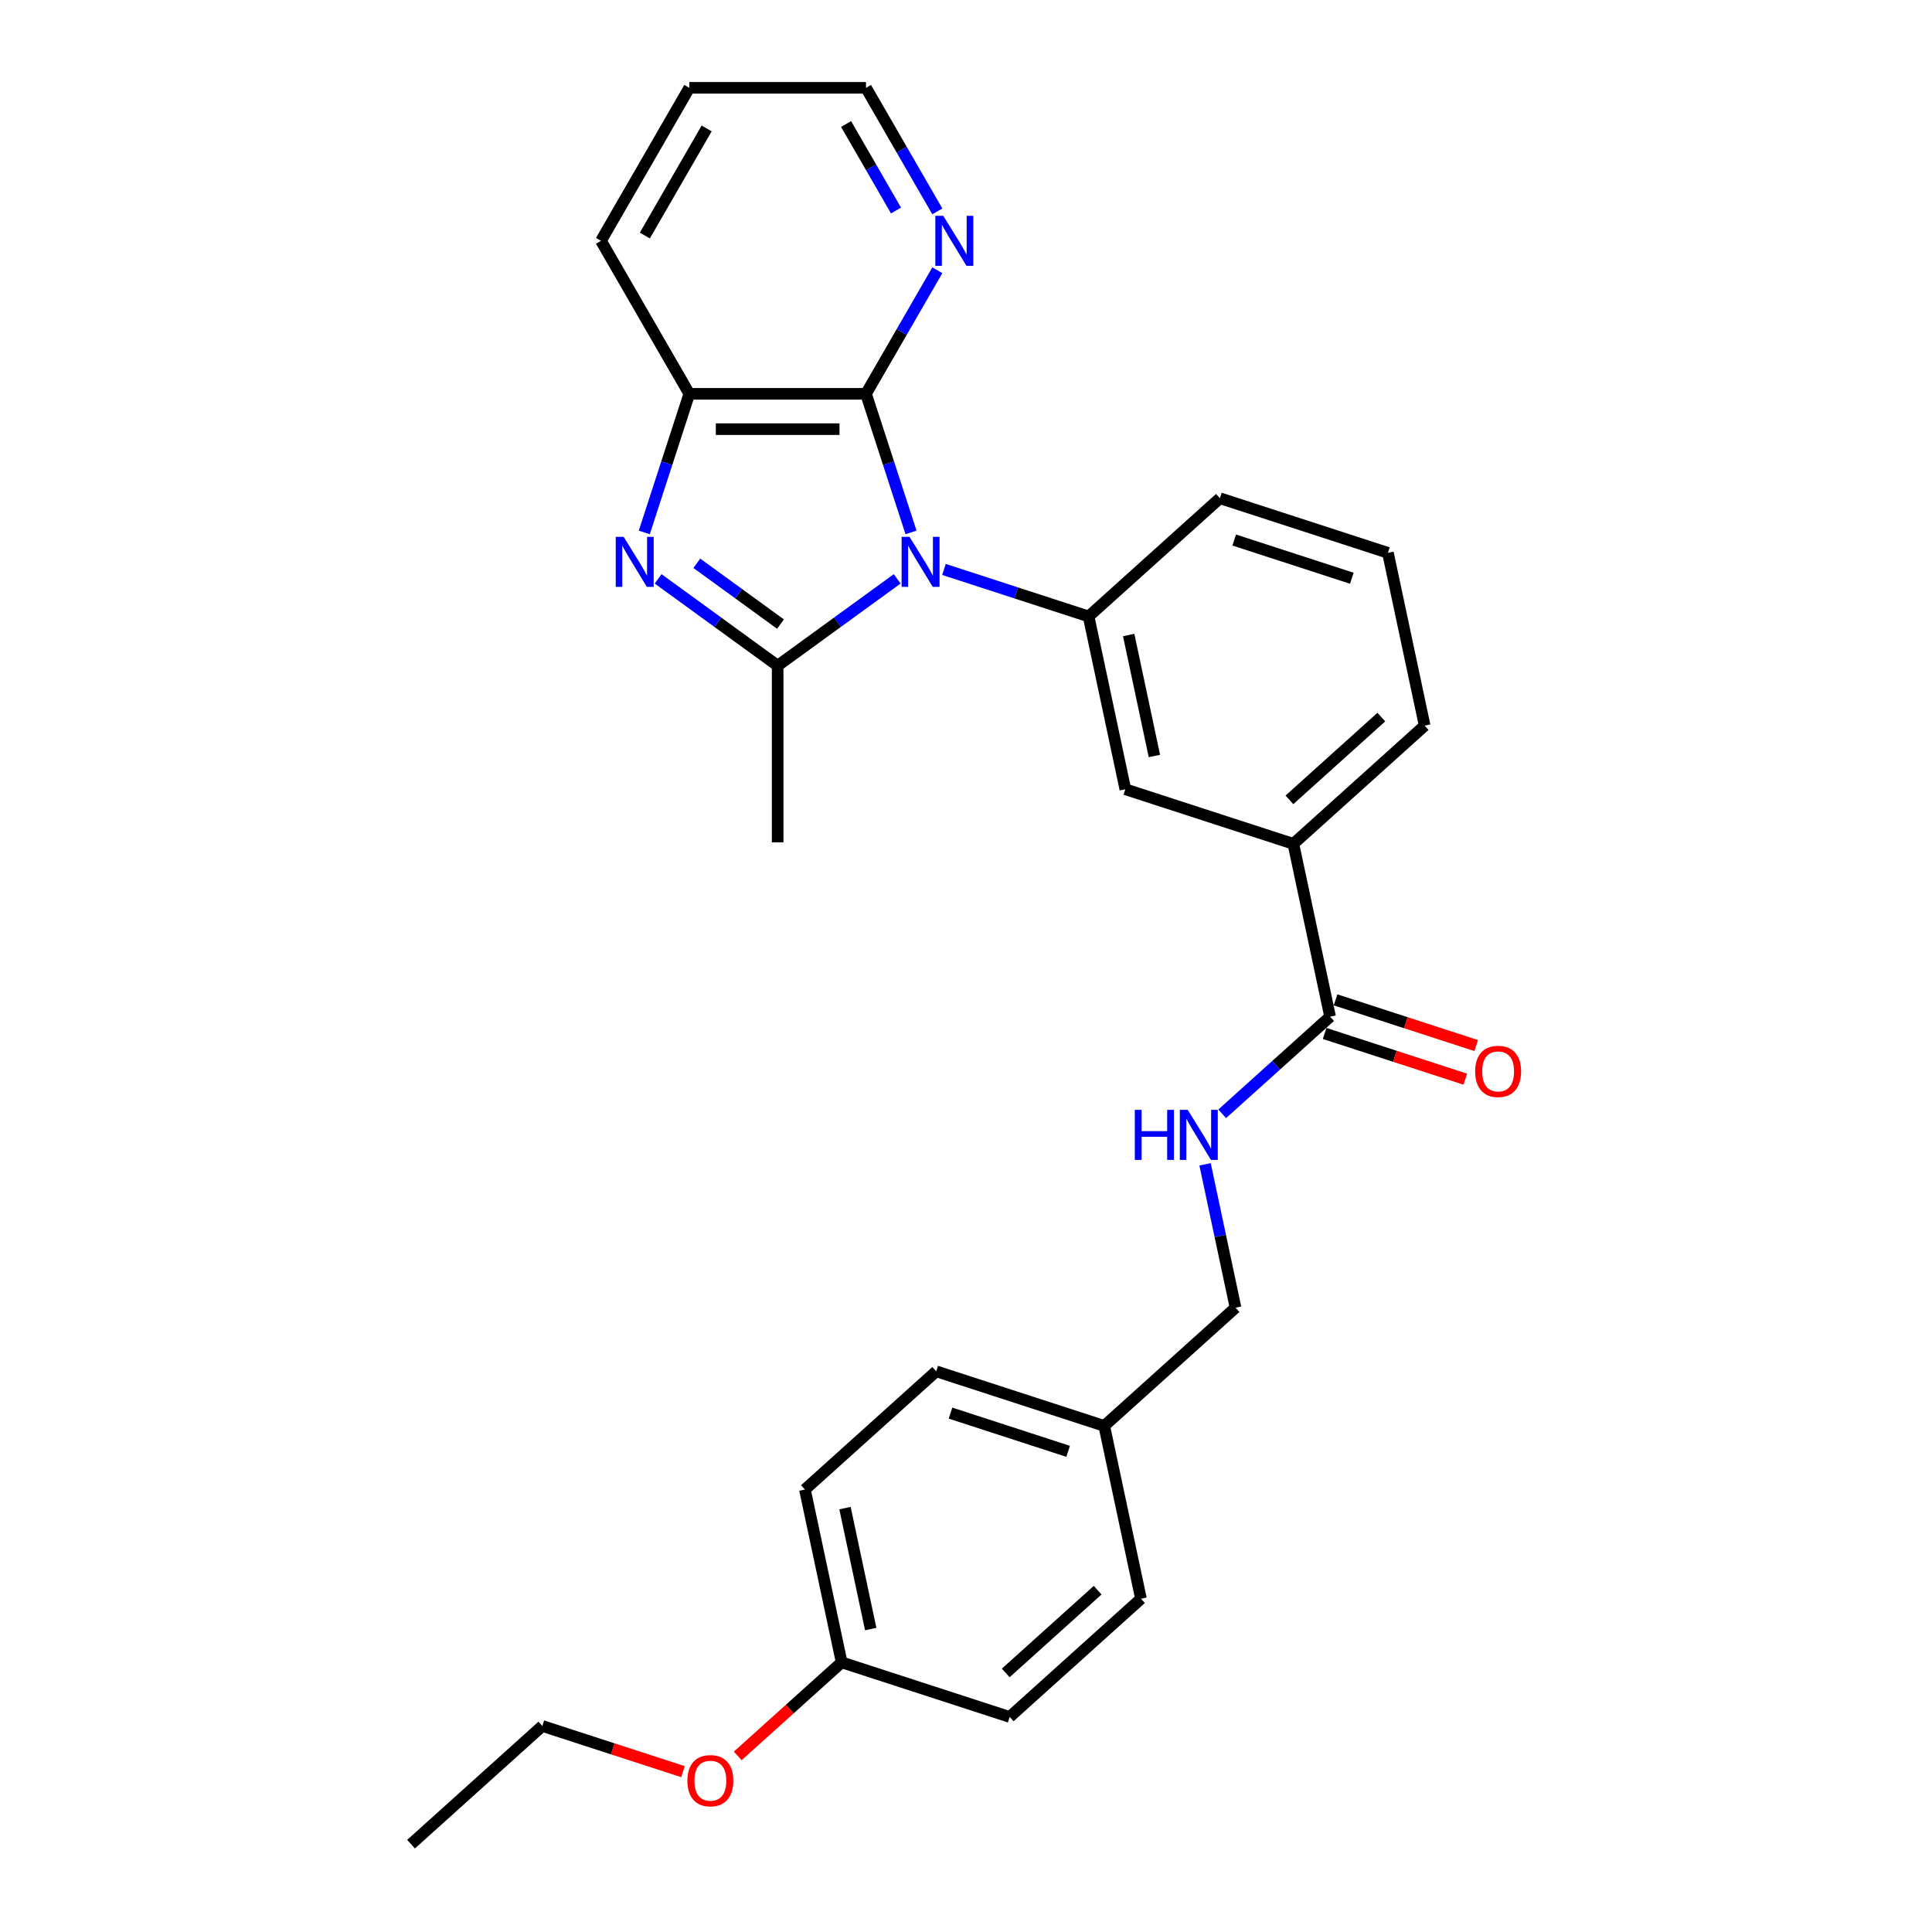 <?xml version='1.0' encoding='iso-8859-1'?>
<svg version='1.1' baseProfile='full'
              xmlns='http://www.w3.org/2000/svg'
                      xmlns:rdkit='http://www.rdkit.org/xml'
                      xmlns:xlink='http://www.w3.org/1999/xlink'
                  xml:space='preserve'
width='1000px' height='1000px' viewBox='0 0 1000 1000'>
<!-- END OF HEADER -->
<rect style='opacity:1.0;fill:#FFFFFF;stroke:none' width='1000' height='1000' x='0' y='0'> </rect>
<path class='bond-0' d='M 464.384,299.609 L 433.447,322.086' style='fill:none;fill-rule:evenodd;stroke:#0000FF;stroke-width:6px;stroke-linecap:butt;stroke-linejoin:miter;stroke-opacity:1' />
<path class='bond-0' d='M 433.447,322.086 L 402.511,344.563' style='fill:none;fill-rule:evenodd;stroke:#000000;stroke-width:6px;stroke-linecap:butt;stroke-linejoin:miter;stroke-opacity:1' />
<path class='bond-2' d='M 471.541,275.578 L 459.887,239.71' style='fill:none;fill-rule:evenodd;stroke:#0000FF;stroke-width:6px;stroke-linecap:butt;stroke-linejoin:miter;stroke-opacity:1' />
<path class='bond-2' d='M 459.887,239.71 L 448.233,203.843' style='fill:none;fill-rule:evenodd;stroke:#000000;stroke-width:6px;stroke-linecap:butt;stroke-linejoin:miter;stroke-opacity:1' />
<path class='bond-3' d='M 488.599,294.746 L 526.03,306.908' style='fill:none;fill-rule:evenodd;stroke:#0000FF;stroke-width:6px;stroke-linecap:butt;stroke-linejoin:miter;stroke-opacity:1' />
<path class='bond-3' d='M 526.03,306.908 L 563.461,319.071' style='fill:none;fill-rule:evenodd;stroke:#000000;stroke-width:6px;stroke-linecap:butt;stroke-linejoin:miter;stroke-opacity:1' />
<path class='bond-1' d='M 402.511,344.563 L 371.574,322.086' style='fill:none;fill-rule:evenodd;stroke:#000000;stroke-width:6px;stroke-linecap:butt;stroke-linejoin:miter;stroke-opacity:1' />
<path class='bond-1' d='M 371.574,322.086 L 340.637,299.609' style='fill:none;fill-rule:evenodd;stroke:#0000FF;stroke-width:6px;stroke-linecap:butt;stroke-linejoin:miter;stroke-opacity:1' />
<path class='bond-1' d='M 403.98,323.023 L 382.324,307.29' style='fill:none;fill-rule:evenodd;stroke:#000000;stroke-width:6px;stroke-linecap:butt;stroke-linejoin:miter;stroke-opacity:1' />
<path class='bond-1' d='M 382.324,307.29 L 360.668,291.556' style='fill:none;fill-rule:evenodd;stroke:#0000FF;stroke-width:6px;stroke-linecap:butt;stroke-linejoin:miter;stroke-opacity:1' />
<path class='bond-12' d='M 402.511,344.563 L 402.511,436.008' style='fill:none;fill-rule:evenodd;stroke:#000000;stroke-width:6px;stroke-linecap:butt;stroke-linejoin:miter;stroke-opacity:1' />
<path class='bond-28' d='M 333.48,275.578 L 345.134,239.71' style='fill:none;fill-rule:evenodd;stroke:#0000FF;stroke-width:6px;stroke-linecap:butt;stroke-linejoin:miter;stroke-opacity:1' />
<path class='bond-28' d='M 345.134,239.71 L 356.788,203.843' style='fill:none;fill-rule:evenodd;stroke:#000000;stroke-width:6px;stroke-linecap:butt;stroke-linejoin:miter;stroke-opacity:1' />
<path class='bond-4' d='M 448.233,203.843 L 356.788,203.843' style='fill:none;fill-rule:evenodd;stroke:#000000;stroke-width:6px;stroke-linecap:butt;stroke-linejoin:miter;stroke-opacity:1' />
<path class='bond-4' d='M 434.517,222.132 L 370.505,222.132' style='fill:none;fill-rule:evenodd;stroke:#000000;stroke-width:6px;stroke-linecap:butt;stroke-linejoin:miter;stroke-opacity:1' />
<path class='bond-8' d='M 448.233,203.843 L 466.697,171.863' style='fill:none;fill-rule:evenodd;stroke:#000000;stroke-width:6px;stroke-linecap:butt;stroke-linejoin:miter;stroke-opacity:1' />
<path class='bond-8' d='M 466.697,171.863 L 485.16,139.883' style='fill:none;fill-rule:evenodd;stroke:#0000FF;stroke-width:6px;stroke-linecap:butt;stroke-linejoin:miter;stroke-opacity:1' />
<path class='bond-6' d='M 563.461,319.071 L 582.474,408.518' style='fill:none;fill-rule:evenodd;stroke:#000000;stroke-width:6px;stroke-linecap:butt;stroke-linejoin:miter;stroke-opacity:1' />
<path class='bond-6' d='M 584.203,328.685 L 597.511,391.298' style='fill:none;fill-rule:evenodd;stroke:#000000;stroke-width:6px;stroke-linecap:butt;stroke-linejoin:miter;stroke-opacity:1' />
<path class='bond-15' d='M 563.461,319.071 L 631.418,257.882' style='fill:none;fill-rule:evenodd;stroke:#000000;stroke-width:6px;stroke-linecap:butt;stroke-linejoin:miter;stroke-opacity:1' />
<path class='bond-20' d='M 356.788,203.843 L 311.065,124.649' style='fill:none;fill-rule:evenodd;stroke:#000000;stroke-width:6px;stroke-linecap:butt;stroke-linejoin:miter;stroke-opacity:1' />
<path class='bond-5' d='M 688.456,526.223 L 669.444,436.776' style='fill:none;fill-rule:evenodd;stroke:#000000;stroke-width:6px;stroke-linecap:butt;stroke-linejoin:miter;stroke-opacity:1' />
<path class='bond-9' d='M 688.456,526.223 L 660.531,551.367' style='fill:none;fill-rule:evenodd;stroke:#000000;stroke-width:6px;stroke-linecap:butt;stroke-linejoin:miter;stroke-opacity:1' />
<path class='bond-9' d='M 660.531,551.367 L 632.606,576.51' style='fill:none;fill-rule:evenodd;stroke:#0000FF;stroke-width:6px;stroke-linecap:butt;stroke-linejoin:miter;stroke-opacity:1' />
<path class='bond-10' d='M 685.63,534.92 L 722.028,546.746' style='fill:none;fill-rule:evenodd;stroke:#000000;stroke-width:6px;stroke-linecap:butt;stroke-linejoin:miter;stroke-opacity:1' />
<path class='bond-10' d='M 722.028,546.746 L 758.426,558.573' style='fill:none;fill-rule:evenodd;stroke:#FF0000;stroke-width:6px;stroke-linecap:butt;stroke-linejoin:miter;stroke-opacity:1' />
<path class='bond-10' d='M 691.282,517.526 L 727.68,529.352' style='fill:none;fill-rule:evenodd;stroke:#000000;stroke-width:6px;stroke-linecap:butt;stroke-linejoin:miter;stroke-opacity:1' />
<path class='bond-10' d='M 727.68,529.352 L 764.078,541.179' style='fill:none;fill-rule:evenodd;stroke:#FF0000;stroke-width:6px;stroke-linecap:butt;stroke-linejoin:miter;stroke-opacity:1' />
<path class='bond-7' d='M 582.474,408.518 L 669.444,436.776' style='fill:none;fill-rule:evenodd;stroke:#000000;stroke-width:6px;stroke-linecap:butt;stroke-linejoin:miter;stroke-opacity:1' />
<path class='bond-29' d='M 669.444,436.776 L 737.401,375.587' style='fill:none;fill-rule:evenodd;stroke:#000000;stroke-width:6px;stroke-linecap:butt;stroke-linejoin:miter;stroke-opacity:1' />
<path class='bond-29' d='M 667.399,414.006 L 714.969,371.174' style='fill:none;fill-rule:evenodd;stroke:#000000;stroke-width:6px;stroke-linecap:butt;stroke-linejoin:miter;stroke-opacity:1' />
<path class='bond-24' d='M 485.16,109.414 L 466.697,77.434' style='fill:none;fill-rule:evenodd;stroke:#0000FF;stroke-width:6px;stroke-linecap:butt;stroke-linejoin:miter;stroke-opacity:1' />
<path class='bond-24' d='M 466.697,77.434 L 448.233,45.455' style='fill:none;fill-rule:evenodd;stroke:#000000;stroke-width:6px;stroke-linecap:butt;stroke-linejoin:miter;stroke-opacity:1' />
<path class='bond-24' d='M 463.782,108.964 L 450.858,86.579' style='fill:none;fill-rule:evenodd;stroke:#0000FF;stroke-width:6px;stroke-linecap:butt;stroke-linejoin:miter;stroke-opacity:1' />
<path class='bond-24' d='M 450.858,86.579 L 437.934,64.193' style='fill:none;fill-rule:evenodd;stroke:#000000;stroke-width:6px;stroke-linecap:butt;stroke-linejoin:miter;stroke-opacity:1' />
<path class='bond-11' d='M 623.737,602.647 L 631.624,639.753' style='fill:none;fill-rule:evenodd;stroke:#0000FF;stroke-width:6px;stroke-linecap:butt;stroke-linejoin:miter;stroke-opacity:1' />
<path class='bond-11' d='M 631.624,639.753 L 639.512,676.859' style='fill:none;fill-rule:evenodd;stroke:#000000;stroke-width:6px;stroke-linecap:butt;stroke-linejoin:miter;stroke-opacity:1' />
<path class='bond-13' d='M 639.512,676.859 L 571.554,738.048' style='fill:none;fill-rule:evenodd;stroke:#000000;stroke-width:6px;stroke-linecap:butt;stroke-linejoin:miter;stroke-opacity:1' />
<path class='bond-16' d='M 571.554,738.048 L 590.567,827.495' style='fill:none;fill-rule:evenodd;stroke:#000000;stroke-width:6px;stroke-linecap:butt;stroke-linejoin:miter;stroke-opacity:1' />
<path class='bond-17' d='M 571.554,738.048 L 484.585,709.79' style='fill:none;fill-rule:evenodd;stroke:#000000;stroke-width:6px;stroke-linecap:butt;stroke-linejoin:miter;stroke-opacity:1' />
<path class='bond-17' d='M 552.857,751.203 L 491.978,731.422' style='fill:none;fill-rule:evenodd;stroke:#000000;stroke-width:6px;stroke-linecap:butt;stroke-linejoin:miter;stroke-opacity:1' />
<path class='bond-14' d='M 435.64,860.426 L 416.627,770.979' style='fill:none;fill-rule:evenodd;stroke:#000000;stroke-width:6px;stroke-linecap:butt;stroke-linejoin:miter;stroke-opacity:1' />
<path class='bond-14' d='M 450.678,843.206 L 437.369,780.593' style='fill:none;fill-rule:evenodd;stroke:#000000;stroke-width:6px;stroke-linecap:butt;stroke-linejoin:miter;stroke-opacity:1' />
<path class='bond-21' d='M 435.64,860.426 L 408.748,884.639' style='fill:none;fill-rule:evenodd;stroke:#000000;stroke-width:6px;stroke-linecap:butt;stroke-linejoin:miter;stroke-opacity:1' />
<path class='bond-21' d='M 408.748,884.639 L 381.857,908.852' style='fill:none;fill-rule:evenodd;stroke:#FF0000;stroke-width:6px;stroke-linecap:butt;stroke-linejoin:miter;stroke-opacity:1' />
<path class='bond-31' d='M 435.64,860.426 L 522.61,888.684' style='fill:none;fill-rule:evenodd;stroke:#000000;stroke-width:6px;stroke-linecap:butt;stroke-linejoin:miter;stroke-opacity:1' />
<path class='bond-23' d='M 631.418,257.882 L 718.388,286.14' style='fill:none;fill-rule:evenodd;stroke:#000000;stroke-width:6px;stroke-linecap:butt;stroke-linejoin:miter;stroke-opacity:1' />
<path class='bond-23' d='M 638.812,279.514 L 699.691,299.295' style='fill:none;fill-rule:evenodd;stroke:#000000;stroke-width:6px;stroke-linecap:butt;stroke-linejoin:miter;stroke-opacity:1' />
<path class='bond-18' d='M 590.567,827.495 L 522.61,888.684' style='fill:none;fill-rule:evenodd;stroke:#000000;stroke-width:6px;stroke-linecap:butt;stroke-linejoin:miter;stroke-opacity:1' />
<path class='bond-18' d='M 568.136,823.082 L 520.566,865.914' style='fill:none;fill-rule:evenodd;stroke:#000000;stroke-width:6px;stroke-linecap:butt;stroke-linejoin:miter;stroke-opacity:1' />
<path class='bond-19' d='M 484.585,709.79 L 416.627,770.979' style='fill:none;fill-rule:evenodd;stroke:#000000;stroke-width:6px;stroke-linecap:butt;stroke-linejoin:miter;stroke-opacity:1' />
<path class='bond-30' d='M 311.065,124.649 L 356.788,45.455' style='fill:none;fill-rule:evenodd;stroke:#000000;stroke-width:6px;stroke-linecap:butt;stroke-linejoin:miter;stroke-opacity:1' />
<path class='bond-30' d='M 333.762,121.914 L 365.768,66.478' style='fill:none;fill-rule:evenodd;stroke:#000000;stroke-width:6px;stroke-linecap:butt;stroke-linejoin:miter;stroke-opacity:1' />
<path class='bond-25' d='M 353.509,917.009 L 317.111,905.183' style='fill:none;fill-rule:evenodd;stroke:#FF0000;stroke-width:6px;stroke-linecap:butt;stroke-linejoin:miter;stroke-opacity:1' />
<path class='bond-25' d='M 317.111,905.183 L 280.713,893.357' style='fill:none;fill-rule:evenodd;stroke:#000000;stroke-width:6px;stroke-linecap:butt;stroke-linejoin:miter;stroke-opacity:1' />
<path class='bond-22' d='M 737.401,375.587 L 718.388,286.14' style='fill:none;fill-rule:evenodd;stroke:#000000;stroke-width:6px;stroke-linecap:butt;stroke-linejoin:miter;stroke-opacity:1' />
<path class='bond-26' d='M 448.233,45.455 L 356.788,45.455' style='fill:none;fill-rule:evenodd;stroke:#000000;stroke-width:6px;stroke-linecap:butt;stroke-linejoin:miter;stroke-opacity:1' />
<path class='bond-27' d='M 280.713,893.357 L 212.756,954.545' style='fill:none;fill-rule:evenodd;stroke:#000000;stroke-width:6px;stroke-linecap:butt;stroke-linejoin:miter;stroke-opacity:1' />
<path  class='atom-0' d='M 470.767 277.864
L 479.253 291.581
Q 480.094 292.934, 481.448 295.385
Q 482.801 297.835, 482.874 297.982
L 482.874 277.864
L 486.313 277.864
L 486.313 303.761
L 482.765 303.761
L 473.657 288.764
Q 472.596 287.008, 471.462 284.996
Q 470.365 282.985, 470.035 282.363
L 470.035 303.761
L 466.67 303.761
L 466.67 277.864
L 470.767 277.864
' fill='#0000FF'/>
<path  class='atom-2' d='M 322.805 277.864
L 331.291 291.581
Q 332.133 292.934, 333.486 295.385
Q 334.839 297.835, 334.913 297.982
L 334.913 277.864
L 338.351 277.864
L 338.351 303.761
L 334.803 303.761
L 325.695 288.764
Q 324.634 287.008, 323.5 284.996
Q 322.403 282.985, 322.074 282.363
L 322.074 303.761
L 318.709 303.761
L 318.709 277.864
L 322.805 277.864
' fill='#0000FF'/>
<path  class='atom-9' d='M 488.232 111.7
L 496.718 125.417
Q 497.559 126.77, 498.912 129.221
Q 500.266 131.672, 500.339 131.818
L 500.339 111.7
L 503.777 111.7
L 503.777 137.597
L 500.229 137.597
L 491.121 122.6
Q 490.06 120.844, 488.927 118.833
Q 487.829 116.821, 487.5 116.199
L 487.5 137.597
L 484.135 137.597
L 484.135 111.7
L 488.232 111.7
' fill='#0000FF'/>
<path  class='atom-10' d='M 587.377 574.463
L 590.889 574.463
L 590.889 585.473
L 604.13 585.473
L 604.13 574.463
L 607.642 574.463
L 607.642 600.361
L 604.13 600.361
L 604.13 588.4
L 590.889 588.4
L 590.889 600.361
L 587.377 600.361
L 587.377 574.463
' fill='#0000FF'/>
<path  class='atom-10' d='M 614.775 574.463
L 623.261 588.18
Q 624.102 589.533, 625.455 591.984
Q 626.809 594.435, 626.882 594.581
L 626.882 574.463
L 630.32 574.463
L 630.32 600.361
L 626.772 600.361
L 617.664 585.364
Q 616.603 583.608, 615.469 581.596
Q 614.372 579.584, 614.043 578.962
L 614.043 600.361
L 610.678 600.361
L 610.678 574.463
L 614.775 574.463
' fill='#0000FF'/>
<path  class='atom-11' d='M 763.538 554.554
Q 763.538 548.336, 766.611 544.861
Q 769.683 541.386, 775.426 541.386
Q 781.169 541.386, 784.241 544.861
Q 787.314 548.336, 787.314 554.554
Q 787.314 560.846, 784.205 564.43
Q 781.096 567.979, 775.426 567.979
Q 769.72 567.979, 766.611 564.43
Q 763.538 560.882, 763.538 554.554
M 775.426 565.052
Q 779.376 565.052, 781.498 562.419
Q 783.656 559.748, 783.656 554.554
Q 783.656 549.47, 781.498 546.909
Q 779.376 544.312, 775.426 544.312
Q 771.475 544.312, 769.317 546.873
Q 767.196 549.433, 767.196 554.554
Q 767.196 559.785, 769.317 562.419
Q 771.475 565.052, 775.426 565.052
' fill='#FF0000'/>
<path  class='atom-22' d='M 355.795 921.688
Q 355.795 915.47, 358.867 911.995
Q 361.94 908.52, 367.683 908.52
Q 373.426 908.52, 376.498 911.995
Q 379.571 915.47, 379.571 921.688
Q 379.571 927.979, 376.462 931.564
Q 373.352 935.112, 367.683 935.112
Q 361.977 935.112, 358.867 931.564
Q 355.795 928.016, 355.795 921.688
M 367.683 932.186
Q 371.633 932.186, 373.755 929.552
Q 375.913 926.882, 375.913 921.688
Q 375.913 916.604, 373.755 914.043
Q 371.633 911.446, 367.683 911.446
Q 363.732 911.446, 361.574 914.006
Q 359.453 916.567, 359.453 921.688
Q 359.453 926.919, 361.574 929.552
Q 363.732 932.186, 367.683 932.186
' fill='#FF0000'/>
</svg>
